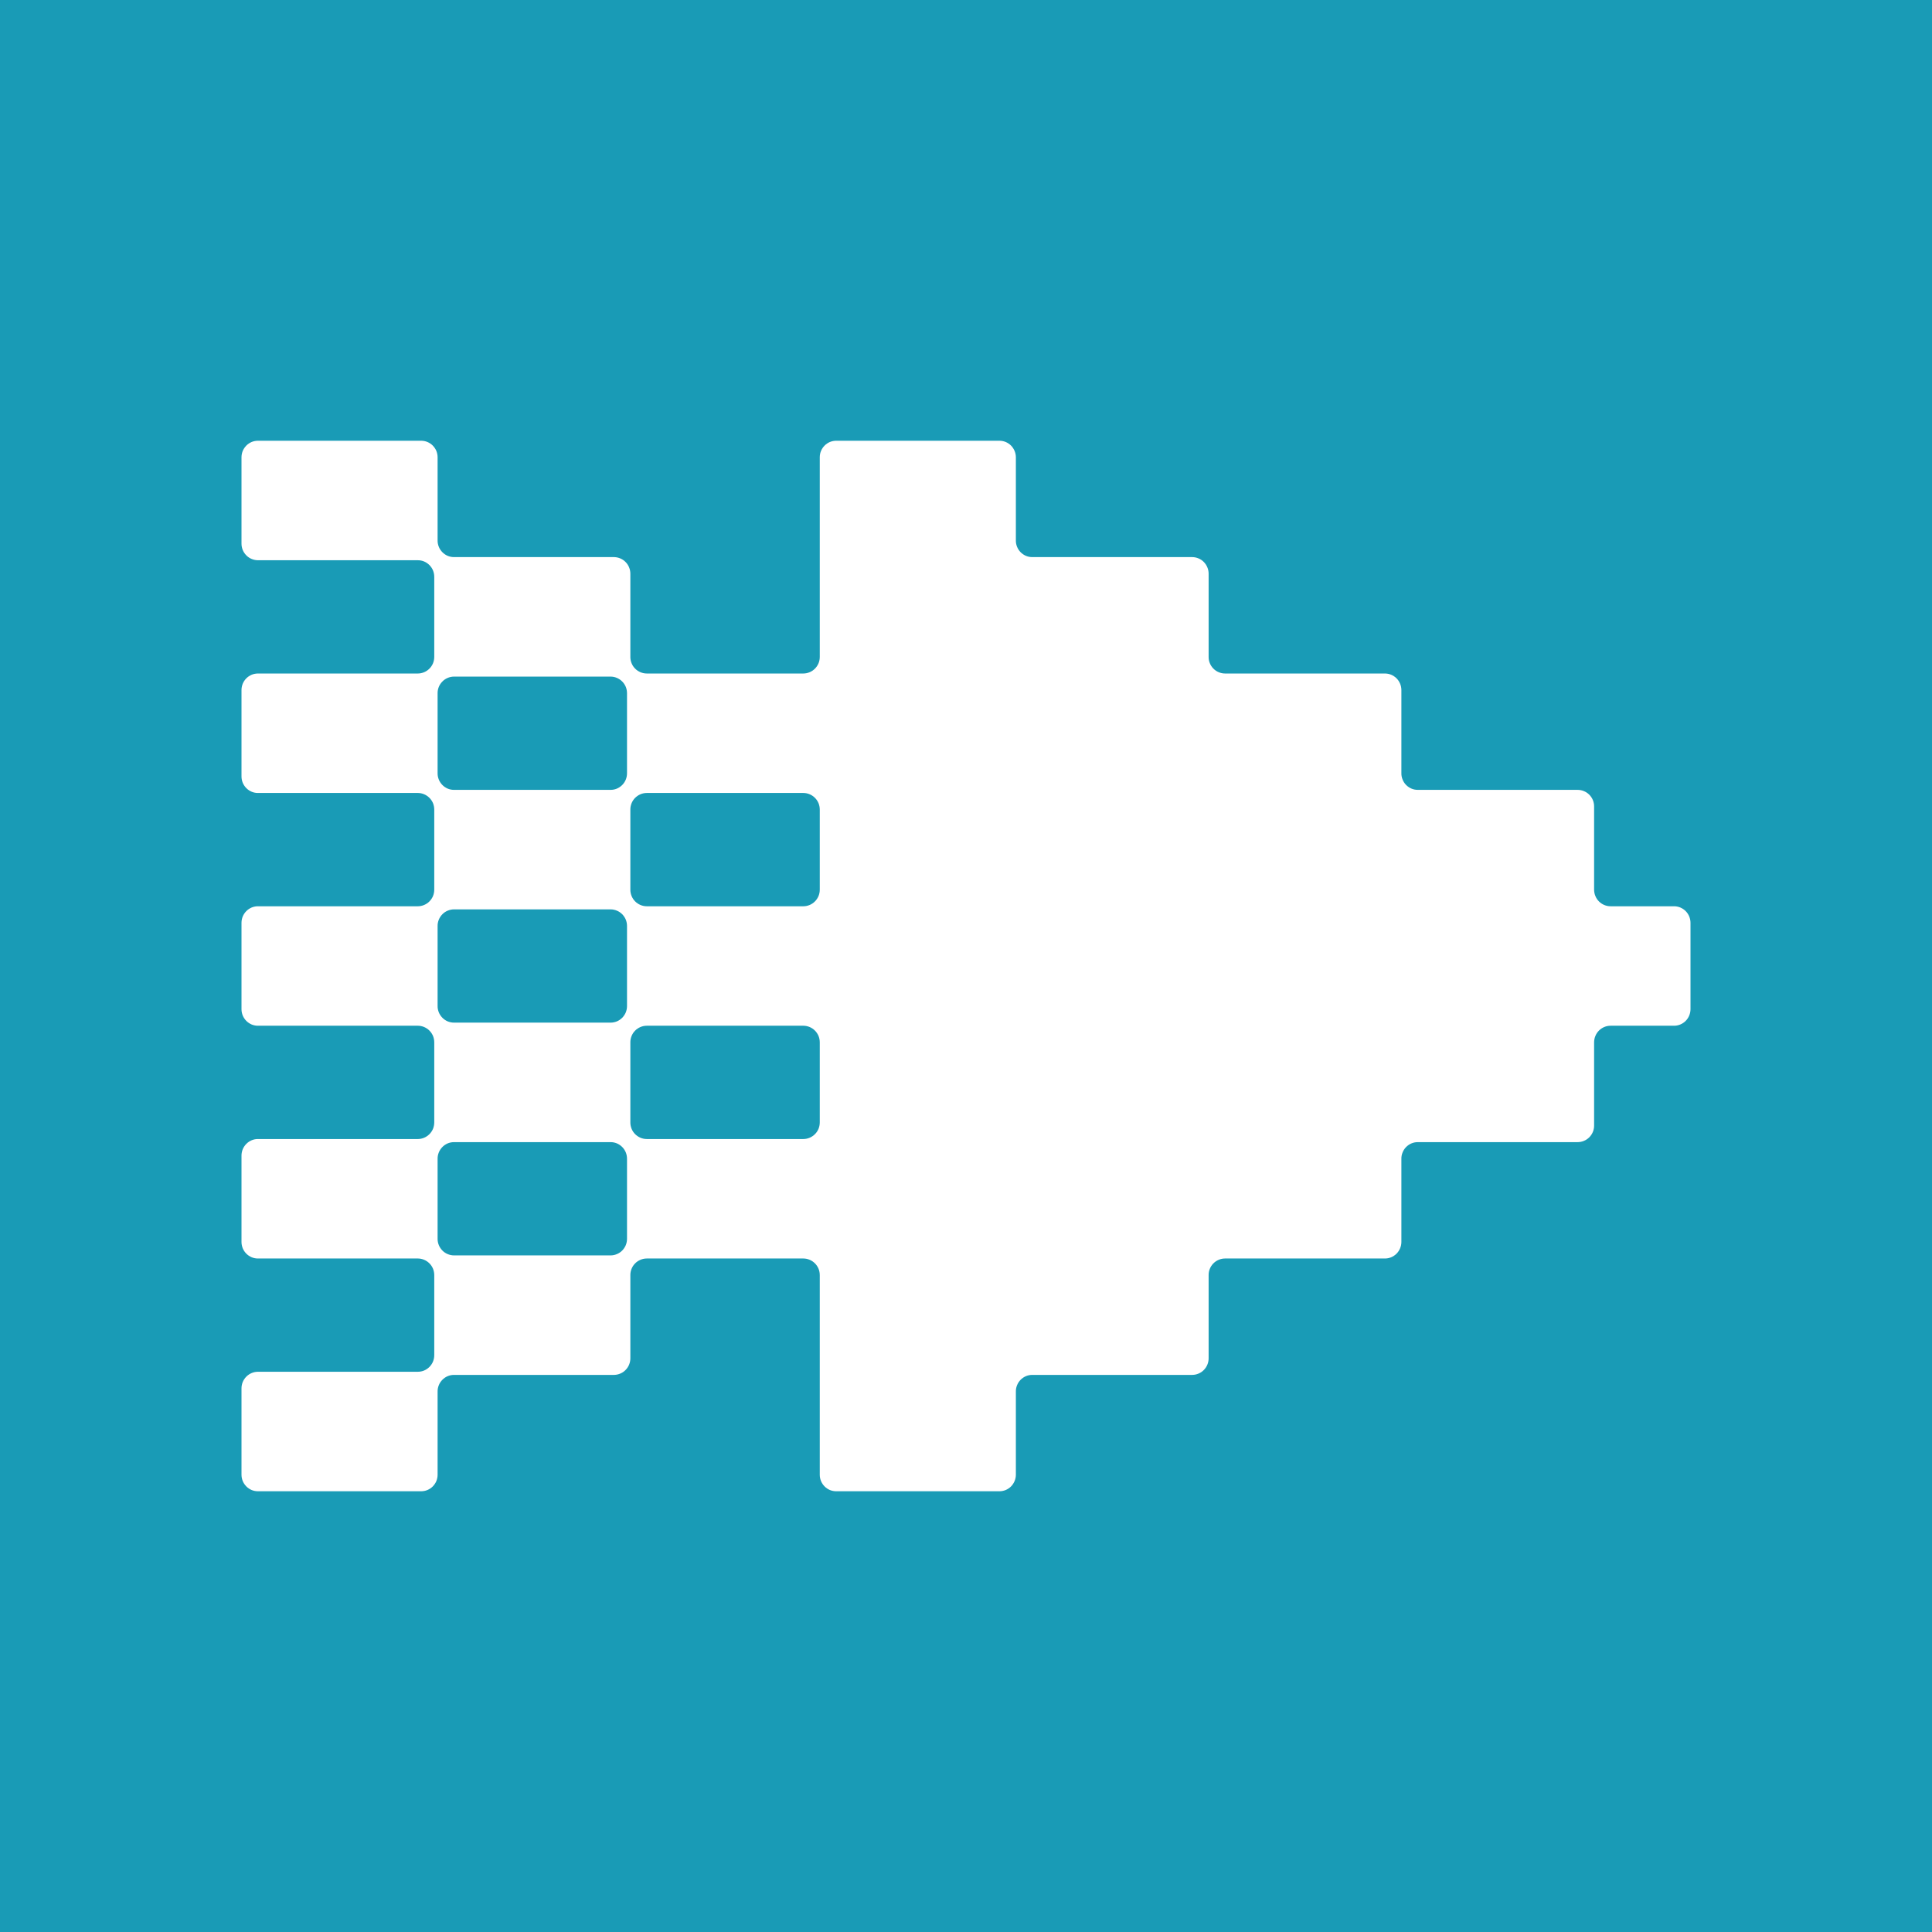 <svg width="48" height="48" viewBox="0 0 48 48" fill="none" xmlns="http://www.w3.org/2000/svg">
<rect width="48" height="48" fill="#199BB6"/>
<path d="M41.588 22.516H40.014C39.96 22.516 39.907 22.505 39.857 22.484C39.807 22.463 39.762 22.433 39.724 22.394C39.686 22.356 39.656 22.31 39.636 22.26C39.615 22.209 39.605 22.156 39.605 22.101V20.035C39.605 19.981 39.595 19.927 39.574 19.877C39.553 19.827 39.523 19.782 39.485 19.744C39.446 19.705 39.401 19.675 39.351 19.655C39.301 19.634 39.248 19.624 39.194 19.624H35.225C35.171 19.624 35.118 19.614 35.068 19.593C35.018 19.572 34.973 19.541 34.935 19.503C34.897 19.464 34.867 19.419 34.847 19.368C34.826 19.318 34.816 19.264 34.817 19.21V17.144C34.817 17.09 34.806 17.036 34.785 16.986C34.764 16.936 34.734 16.89 34.696 16.852C34.657 16.814 34.612 16.784 34.562 16.763C34.512 16.743 34.459 16.733 34.405 16.733H30.436C30.382 16.733 30.329 16.722 30.279 16.701C30.229 16.68 30.184 16.65 30.146 16.611C30.108 16.573 30.078 16.527 30.058 16.477C30.037 16.427 30.027 16.373 30.028 16.319V14.253C30.028 14.198 30.017 14.145 29.996 14.095C29.975 14.044 29.945 13.999 29.907 13.961C29.869 13.922 29.823 13.892 29.773 13.872C29.723 13.851 29.67 13.841 29.616 13.841H25.647C25.593 13.841 25.54 13.831 25.49 13.81C25.44 13.789 25.395 13.758 25.357 13.72C25.319 13.681 25.289 13.636 25.269 13.585C25.248 13.535 25.238 13.481 25.239 13.427V11.361C25.239 11.307 25.228 11.253 25.207 11.203C25.186 11.153 25.156 11.108 25.118 11.069C25.08 11.031 25.034 11.001 24.984 10.98C24.934 10.96 24.881 10.95 24.827 10.95H20.779C20.725 10.95 20.671 10.96 20.621 10.98C20.571 11.001 20.526 11.031 20.488 11.069C20.449 11.108 20.419 11.153 20.398 11.203C20.377 11.253 20.367 11.307 20.367 11.361V16.319C20.367 16.373 20.357 16.427 20.337 16.477C20.316 16.527 20.286 16.573 20.248 16.611C20.21 16.65 20.165 16.68 20.115 16.701C20.065 16.722 20.012 16.733 19.958 16.733H16.07C16.016 16.733 15.962 16.722 15.912 16.701C15.863 16.68 15.817 16.65 15.779 16.611C15.741 16.573 15.711 16.527 15.691 16.477C15.671 16.427 15.66 16.373 15.661 16.319V14.253C15.661 14.198 15.65 14.145 15.629 14.095C15.609 14.044 15.578 13.999 15.54 13.961C15.502 13.922 15.456 13.892 15.406 13.872C15.356 13.851 15.303 13.841 15.249 13.841H11.281C11.227 13.841 11.173 13.831 11.123 13.81C11.074 13.789 11.028 13.758 10.991 13.72C10.953 13.681 10.922 13.636 10.902 13.585C10.882 13.535 10.871 13.481 10.872 13.427V11.361C10.872 11.307 10.861 11.253 10.841 11.203C10.82 11.153 10.789 11.108 10.751 11.069C10.713 11.031 10.667 11.001 10.617 10.98C10.568 10.96 10.514 10.95 10.46 10.95H6.412C6.358 10.95 6.304 10.96 6.254 10.98C6.205 11.001 6.159 11.031 6.121 11.069C6.083 11.108 6.052 11.153 6.031 11.203C6.011 11.253 6 11.307 6 11.361V13.507C6 13.562 6.011 13.615 6.031 13.665C6.052 13.716 6.083 13.761 6.121 13.799C6.159 13.838 6.205 13.868 6.254 13.888C6.304 13.909 6.358 13.919 6.412 13.919H10.38C10.434 13.919 10.488 13.929 10.537 13.95C10.587 13.971 10.632 14.002 10.67 14.04C10.708 14.079 10.738 14.124 10.759 14.175C10.779 14.225 10.789 14.279 10.789 14.333V16.319C10.789 16.373 10.779 16.427 10.759 16.477C10.738 16.527 10.708 16.573 10.67 16.611C10.632 16.65 10.587 16.68 10.537 16.701C10.488 16.722 10.434 16.733 10.38 16.733H6.412C6.358 16.733 6.304 16.743 6.254 16.763C6.205 16.784 6.159 16.814 6.121 16.852C6.083 16.89 6.052 16.936 6.031 16.986C6.011 17.036 6 17.09 6 17.144V19.29C6 19.345 6.011 19.398 6.031 19.448C6.052 19.498 6.083 19.544 6.121 19.582C6.159 19.62 6.205 19.651 6.254 19.671C6.304 19.692 6.358 19.702 6.412 19.701H10.38C10.434 19.701 10.488 19.712 10.537 19.733C10.587 19.754 10.632 19.785 10.67 19.823C10.708 19.861 10.738 19.907 10.759 19.957C10.779 20.008 10.789 20.062 10.789 20.116V22.101C10.789 22.156 10.779 22.209 10.759 22.26C10.738 22.31 10.708 22.356 10.67 22.394C10.632 22.433 10.587 22.463 10.537 22.484C10.488 22.505 10.434 22.516 10.38 22.516H6.412C6.358 22.515 6.304 22.526 6.254 22.546C6.205 22.567 6.159 22.597 6.121 22.635C6.083 22.673 6.052 22.719 6.031 22.769C6.011 22.819 6 22.873 6 22.927V25.073C6 25.127 6.011 25.181 6.031 25.231C6.052 25.281 6.083 25.327 6.121 25.365C6.159 25.403 6.205 25.433 6.254 25.454C6.304 25.474 6.358 25.485 6.412 25.484H10.38C10.434 25.484 10.488 25.495 10.537 25.516C10.587 25.537 10.632 25.567 10.67 25.606C10.708 25.644 10.738 25.69 10.759 25.74C10.779 25.791 10.789 25.844 10.789 25.899V27.884C10.789 27.938 10.779 27.992 10.759 28.043C10.738 28.093 10.708 28.139 10.67 28.177C10.632 28.215 10.587 28.246 10.537 28.267C10.488 28.288 10.434 28.299 10.38 28.299H6.412C6.358 28.298 6.304 28.308 6.254 28.329C6.205 28.349 6.159 28.38 6.121 28.418C6.083 28.456 6.052 28.502 6.031 28.552C6.011 28.602 6 28.656 6 28.71V30.856C6 30.91 6.011 30.964 6.031 31.014C6.052 31.064 6.083 31.11 6.121 31.148C6.159 31.186 6.205 31.216 6.254 31.237C6.304 31.257 6.358 31.268 6.412 31.267H10.38C10.434 31.267 10.488 31.278 10.537 31.299C10.587 31.32 10.632 31.35 10.67 31.389C10.708 31.427 10.738 31.473 10.759 31.523C10.779 31.573 10.789 31.627 10.789 31.682V33.667C10.789 33.721 10.779 33.775 10.759 33.825C10.738 33.876 10.708 33.921 10.67 33.96C10.632 33.998 10.587 34.029 10.537 34.05C10.488 34.071 10.434 34.081 10.38 34.081H6.412C6.358 34.081 6.304 34.091 6.254 34.112C6.205 34.132 6.159 34.163 6.121 34.201C6.083 34.239 6.052 34.285 6.031 34.335C6.011 34.385 6 34.438 6 34.493V36.639C6 36.693 6.011 36.747 6.031 36.797C6.052 36.847 6.083 36.892 6.121 36.931C6.159 36.969 6.205 36.999 6.254 37.02C6.304 37.04 6.358 37.05 6.412 37.05H10.46C10.514 37.05 10.568 37.04 10.617 37.02C10.667 36.999 10.713 36.969 10.751 36.931C10.789 36.892 10.82 36.847 10.841 36.797C10.861 36.747 10.872 36.693 10.872 36.639V34.573C10.871 34.519 10.882 34.465 10.902 34.415C10.922 34.364 10.953 34.319 10.991 34.28C11.028 34.242 11.074 34.211 11.123 34.19C11.173 34.169 11.227 34.159 11.281 34.159H15.249C15.303 34.159 15.356 34.149 15.406 34.128C15.456 34.108 15.502 34.078 15.54 34.039C15.578 34.001 15.609 33.956 15.629 33.906C15.65 33.855 15.661 33.802 15.661 33.747V31.682C15.66 31.627 15.671 31.573 15.691 31.523C15.711 31.473 15.741 31.427 15.779 31.389C15.817 31.35 15.863 31.32 15.912 31.299C15.962 31.278 16.016 31.267 16.07 31.267H19.958C20.012 31.267 20.065 31.278 20.115 31.299C20.165 31.32 20.21 31.35 20.248 31.389C20.286 31.427 20.316 31.473 20.337 31.523C20.357 31.573 20.367 31.627 20.367 31.682V36.639C20.367 36.693 20.377 36.747 20.398 36.797C20.419 36.847 20.449 36.892 20.488 36.931C20.526 36.969 20.571 36.999 20.621 37.02C20.671 37.04 20.725 37.05 20.779 37.05H24.827C24.881 37.05 24.934 37.04 24.984 37.02C25.034 36.999 25.08 36.969 25.118 36.931C25.156 36.892 25.186 36.847 25.207 36.797C25.228 36.747 25.239 36.693 25.239 36.639V34.573C25.238 34.519 25.248 34.465 25.269 34.415C25.289 34.364 25.319 34.319 25.357 34.28C25.395 34.242 25.44 34.211 25.49 34.19C25.54 34.169 25.593 34.159 25.647 34.159H29.616C29.67 34.159 29.723 34.149 29.773 34.128C29.823 34.108 29.869 34.078 29.907 34.039C29.945 34.001 29.975 33.956 29.996 33.906C30.017 33.855 30.028 33.802 30.028 33.747V31.682C30.027 31.627 30.037 31.573 30.058 31.523C30.078 31.473 30.108 31.427 30.146 31.389C30.184 31.35 30.229 31.32 30.279 31.299C30.329 31.278 30.382 31.267 30.436 31.267H34.405C34.459 31.268 34.512 31.257 34.562 31.237C34.612 31.216 34.657 31.186 34.696 31.148C34.734 31.11 34.764 31.064 34.785 31.014C34.806 30.964 34.817 30.91 34.817 30.856V28.79C34.816 28.736 34.826 28.682 34.847 28.632C34.867 28.581 34.897 28.536 34.935 28.497C34.973 28.459 35.018 28.428 35.068 28.407C35.118 28.386 35.171 28.376 35.225 28.376H39.194C39.248 28.376 39.301 28.366 39.351 28.345C39.401 28.325 39.446 28.295 39.485 28.256C39.523 28.218 39.553 28.173 39.574 28.123C39.595 28.073 39.605 28.019 39.605 27.965V25.899C39.605 25.844 39.615 25.791 39.636 25.74C39.656 25.69 39.686 25.644 39.724 25.606C39.762 25.567 39.807 25.537 39.857 25.516C39.907 25.495 39.96 25.484 40.014 25.484H41.588C41.642 25.485 41.695 25.474 41.745 25.454C41.795 25.433 41.841 25.403 41.879 25.365C41.917 25.327 41.948 25.281 41.968 25.231C41.989 25.181 42 25.127 42 25.073V22.927C42 22.873 41.989 22.819 41.968 22.769C41.948 22.719 41.917 22.673 41.879 22.635C41.841 22.597 41.795 22.567 41.745 22.546C41.695 22.526 41.642 22.515 41.588 22.516ZM20.367 25.899V27.884C20.367 27.938 20.357 27.992 20.337 28.043C20.316 28.093 20.286 28.139 20.248 28.177C20.21 28.215 20.165 28.246 20.115 28.267C20.065 28.288 20.012 28.299 19.958 28.299H16.07C16.016 28.299 15.962 28.288 15.912 28.267C15.863 28.246 15.817 28.215 15.779 28.177C15.741 28.139 15.711 28.093 15.691 28.043C15.671 27.992 15.66 27.938 15.661 27.884V25.899C15.66 25.844 15.671 25.791 15.691 25.74C15.711 25.69 15.741 25.644 15.779 25.606C15.817 25.567 15.863 25.537 15.912 25.516C15.962 25.495 16.016 25.484 16.07 25.484H19.958C20.012 25.484 20.065 25.495 20.115 25.516C20.165 25.537 20.21 25.567 20.248 25.606C20.286 25.644 20.316 25.69 20.337 25.74C20.357 25.791 20.367 25.844 20.367 25.899ZM19.958 22.516H16.07C16.016 22.516 15.962 22.505 15.912 22.484C15.863 22.463 15.817 22.433 15.779 22.394C15.741 22.356 15.711 22.31 15.691 22.26C15.671 22.209 15.66 22.156 15.661 22.101V20.116C15.66 20.062 15.671 20.008 15.691 19.957C15.711 19.907 15.741 19.861 15.779 19.823C15.817 19.785 15.863 19.754 15.912 19.733C15.962 19.712 16.016 19.701 16.07 19.701H19.958C20.012 19.701 20.065 19.712 20.115 19.733C20.165 19.754 20.21 19.785 20.248 19.823C20.286 19.861 20.316 19.907 20.337 19.957C20.357 20.008 20.367 20.062 20.367 20.116V22.101C20.367 22.156 20.357 22.209 20.337 22.26C20.316 22.31 20.286 22.356 20.248 22.394C20.21 22.433 20.165 22.463 20.115 22.484C20.065 22.505 20.012 22.516 19.958 22.516ZM15.169 19.624H11.281C11.227 19.624 11.173 19.614 11.123 19.593C11.074 19.572 11.028 19.541 10.991 19.503C10.953 19.464 10.922 19.419 10.902 19.368C10.882 19.318 10.871 19.264 10.872 19.21V17.224C10.871 17.17 10.882 17.116 10.902 17.066C10.922 17.016 10.953 16.97 10.991 16.932C11.028 16.893 11.074 16.863 11.123 16.842C11.173 16.821 11.227 16.81 11.281 16.81H15.169C15.223 16.81 15.277 16.821 15.326 16.842C15.376 16.863 15.421 16.893 15.459 16.932C15.497 16.97 15.527 17.016 15.548 17.066C15.568 17.116 15.578 17.17 15.578 17.224V19.21C15.578 19.264 15.568 19.318 15.548 19.368C15.527 19.419 15.497 19.464 15.459 19.503C15.421 19.541 15.376 19.572 15.326 19.593C15.277 19.614 15.223 19.624 15.169 19.624ZM15.169 25.407H11.281C11.227 25.407 11.173 25.396 11.123 25.376C11.074 25.355 11.028 25.324 10.991 25.286C10.953 25.247 10.922 25.201 10.902 25.151C10.882 25.101 10.871 25.047 10.872 24.993V23.007C10.871 22.953 10.882 22.899 10.902 22.849C10.922 22.799 10.953 22.753 10.991 22.714C11.028 22.676 11.074 22.645 11.123 22.625C11.173 22.604 11.227 22.593 11.281 22.593H15.169C15.223 22.593 15.277 22.604 15.326 22.625C15.376 22.645 15.421 22.676 15.459 22.714C15.497 22.753 15.527 22.799 15.548 22.849C15.568 22.899 15.578 22.953 15.578 23.007V24.993C15.578 25.047 15.568 25.101 15.548 25.151C15.527 25.201 15.497 25.247 15.459 25.286C15.421 25.324 15.376 25.355 15.326 25.376C15.277 25.396 15.223 25.407 15.169 25.407ZM15.578 28.79V30.776C15.578 30.83 15.568 30.884 15.548 30.934C15.527 30.984 15.497 31.03 15.459 31.069C15.421 31.107 15.376 31.138 15.326 31.158C15.277 31.179 15.223 31.19 15.169 31.19H11.281C11.227 31.19 11.173 31.179 11.123 31.158C11.074 31.138 11.028 31.107 10.991 31.069C10.953 31.03 10.922 30.984 10.902 30.934C10.882 30.884 10.871 30.83 10.872 30.776V28.79C10.871 28.736 10.882 28.682 10.902 28.632C10.922 28.581 10.953 28.536 10.991 28.497C11.028 28.459 11.074 28.428 11.123 28.407C11.173 28.386 11.227 28.376 11.281 28.376H15.169C15.223 28.376 15.277 28.386 15.326 28.407C15.376 28.428 15.421 28.459 15.459 28.497C15.497 28.536 15.527 28.581 15.548 28.632C15.568 28.682 15.578 28.736 15.578 28.79Z" fill="white"/>
</svg>

